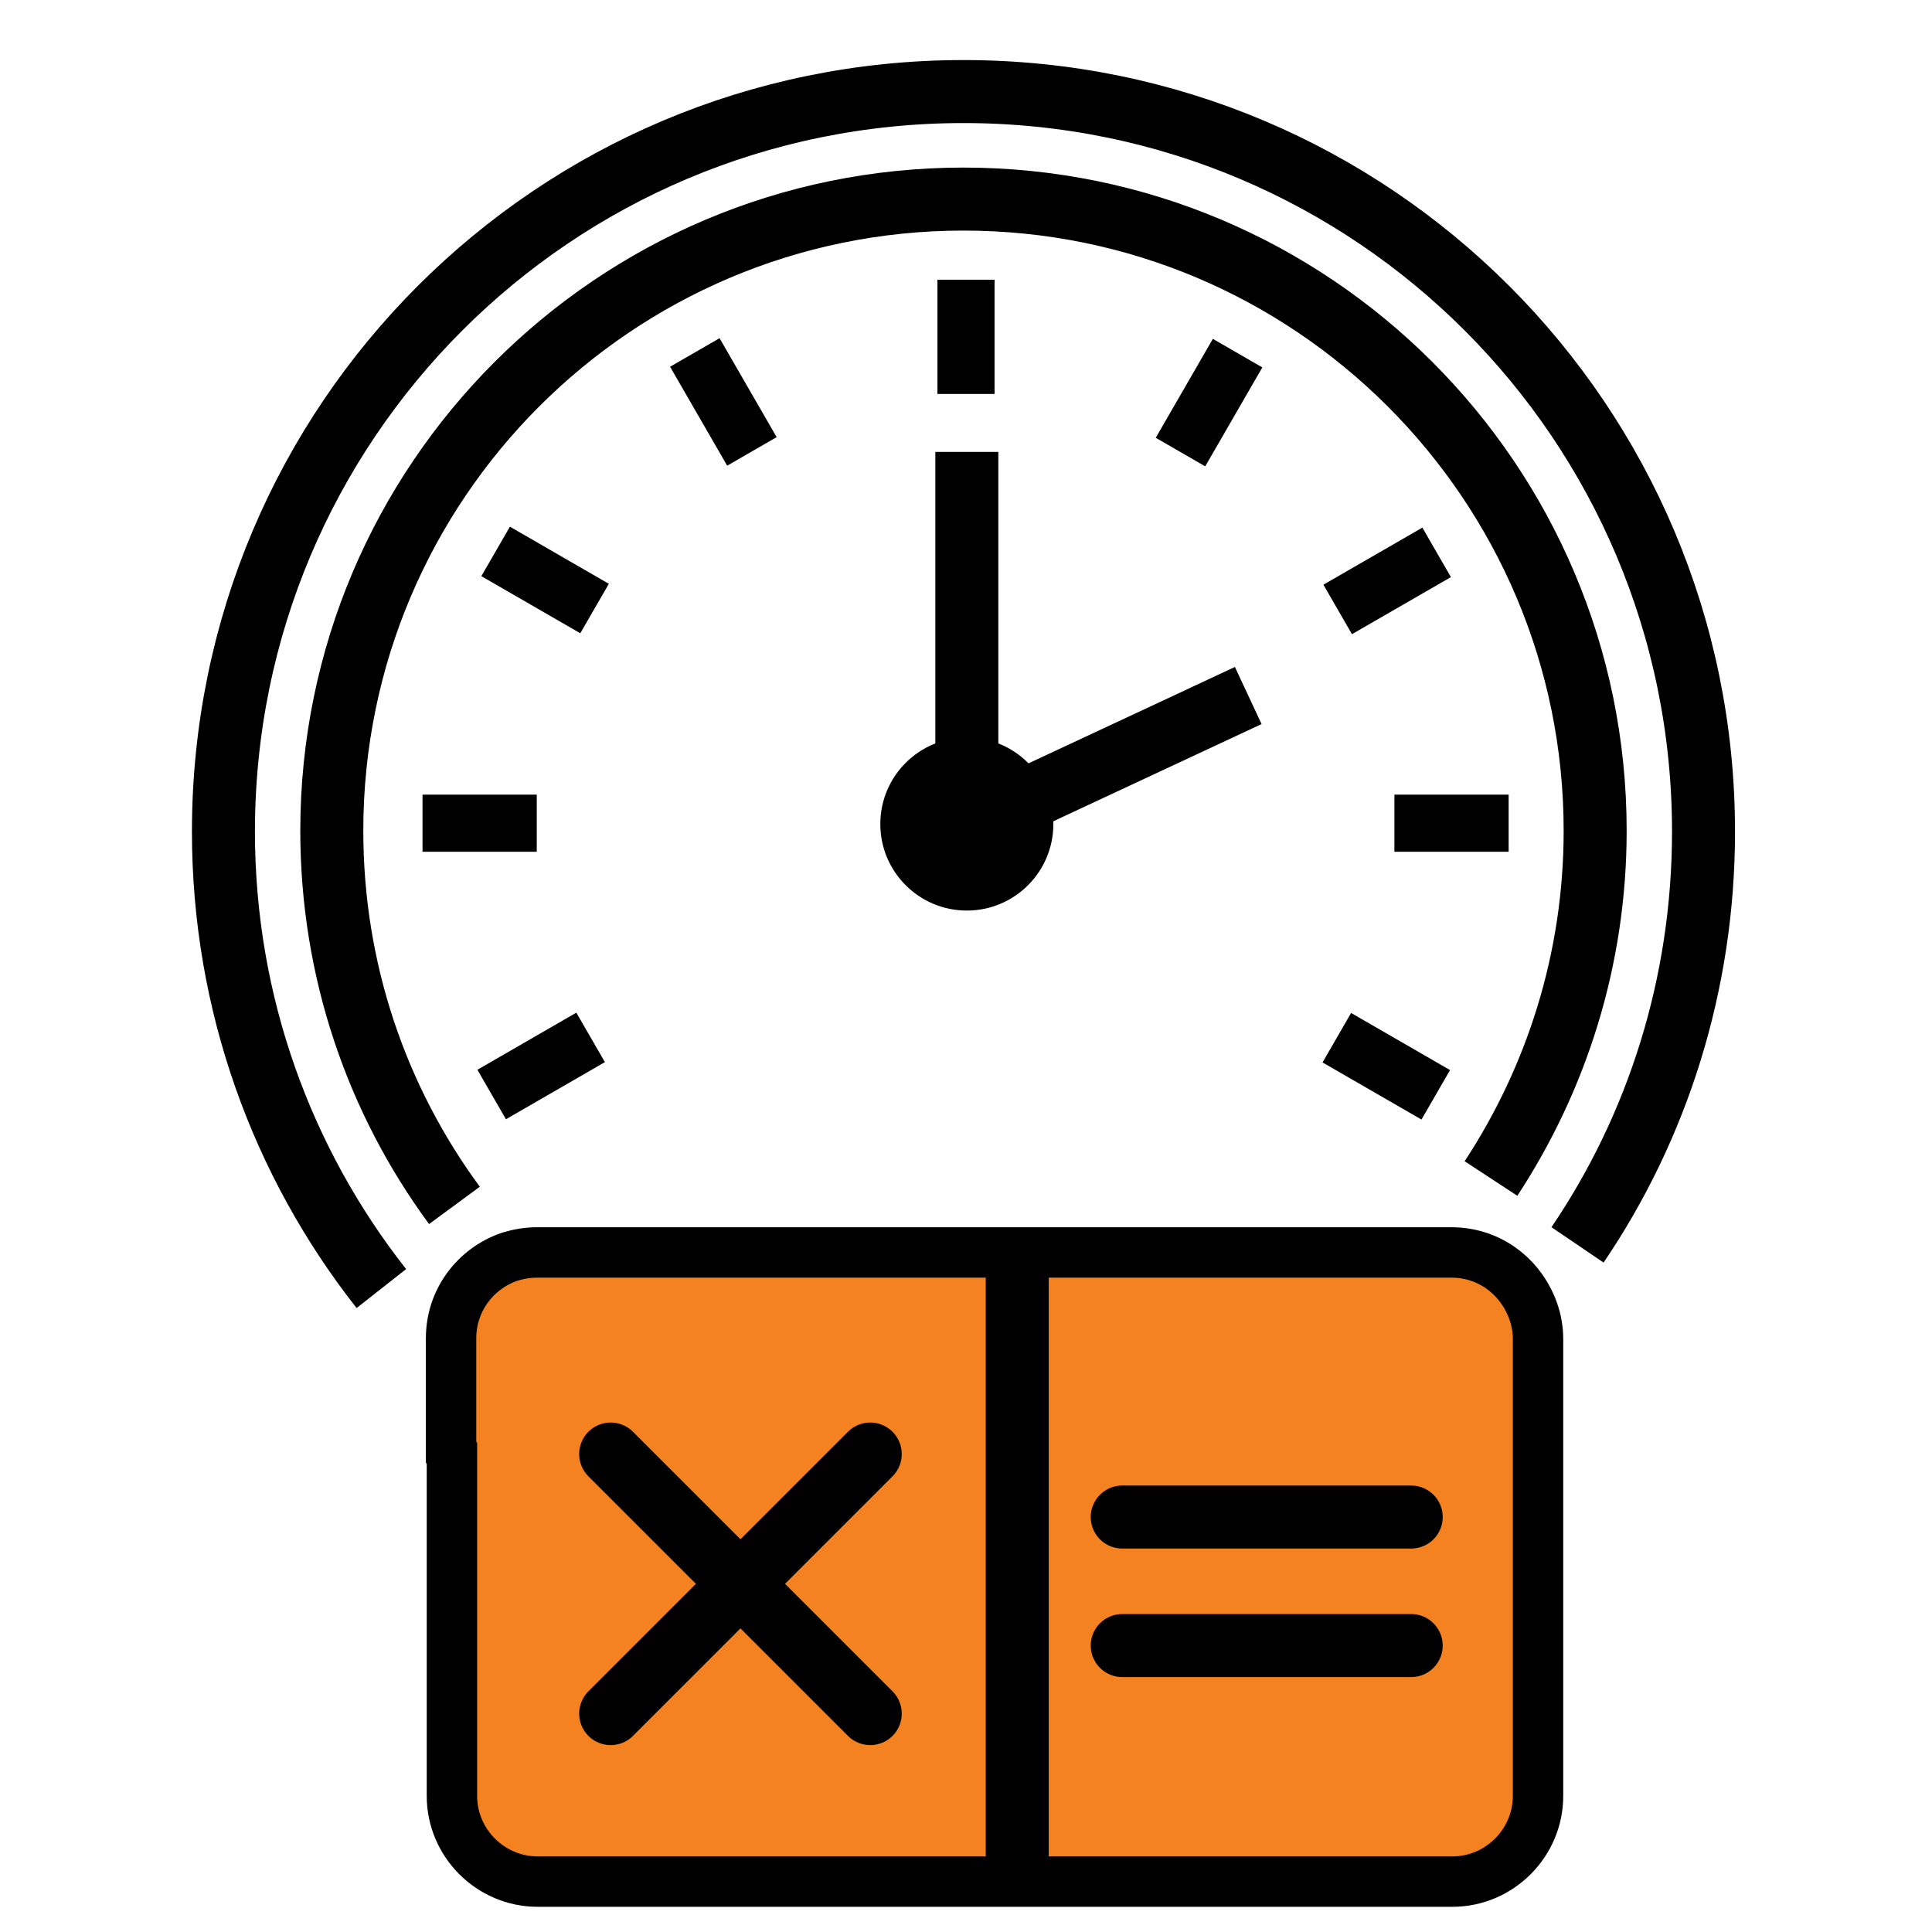 <?xml version="1.0" encoding="UTF-8"?><svg id="Layer_1" xmlns="http://www.w3.org/2000/svg" viewBox="0 0 23 23"><defs><style>.cls-1{stroke-linecap:round;stroke-linejoin:round;}.cls-1,.cls-2{fill:none;stroke-width:.75px;}.cls-1,.cls-2,.cls-3{stroke:#000;}.cls-2,.cls-3{stroke-miterlimit:10;}.cls-3{fill:#f58220;stroke-width:.6px;}</style></defs><path class="cls-3" d="M5.37,17.29v-1.36c0-.45.29-.83.7-.97.1-.03.21-.05.32-.05h10.89c.43,0,.79.26.95.64.05.12.08.25.08.39v5.44c0,.56-.46,1.02-1.02,1.02H6.4c-.56,0-1.02-.46-1.02-1.02v-4.08Z"/><line class="cls-1" x1="7.27" y1="17.31" x2="10.36" y2="20.4"/><line class="cls-1" x1="7.27" y1="20.4" x2="10.36" y2="17.31"/><line class="cls-1" x1="13.36" y1="19.59" x2="16.8" y2="19.59"/><line class="cls-1" x1="13.36" y1="18.06" x2="16.8" y2="18.06"/><line class="cls-1" x1="12.11" y1="15.17" x2="12.11" y2="22.22"/><rect x="11.16" y="3.33" width=".68" height="1.36"/><rect x="5.03" y="9.46" width="1.36" height=".68"/><rect x="16.6" y="9.46" width="1.36" height=".68"/><rect x="15.83" y="6.57" width="1.36" height=".68" transform="translate(-1.24 9.18) rotate(-29.98)"/><rect x="16.17" y="12.01" width=".68" height="1.36" transform="translate(-2.74 20.65) rotate(-60.01)"/><rect x="5.76" y="12.35" width="1.36" height=".68" transform="translate(-5.48 4.92) rotate(-30)"/><rect x="6.15" y="6.23" width=".68" height="1.36" transform="translate(-2.74 9.07) rotate(-60)"/><rect x="8.27" y="4.11" width=".68" height="1.36" transform="translate(-1.24 4.94) rotate(-29.99)"/><rect x="13.71" y="4.45" width="1.36" height=".68" transform="translate(3.05 14.86) rotate(-60)"/><path class="cls-2" d="M5.41,14.35c-.92-1.25-1.46-2.79-1.46-4.46,0-4.15,3.37-7.52,7.52-7.52s7.52,3.37,7.52,7.52c0,1.53-.46,2.95-1.24,4.14"/><path class="cls-2" d="M4.54,15.34c-1.18-1.5-1.88-3.39-1.88-5.44C2.66,5.03,6.6,1.09,11.47,1.09s8.81,3.94,8.81,8.81c0,1.82-.55,3.52-1.5,4.92"/><circle cx="11.51" cy="9.81" r="1.03"/><line class="cls-2" x1="11.51" y1="5.38" x2="11.51" y2="9.38"/><line class="cls-2" x1="14.86" y1="8.28" x2="11.54" y2="9.83"/></svg>